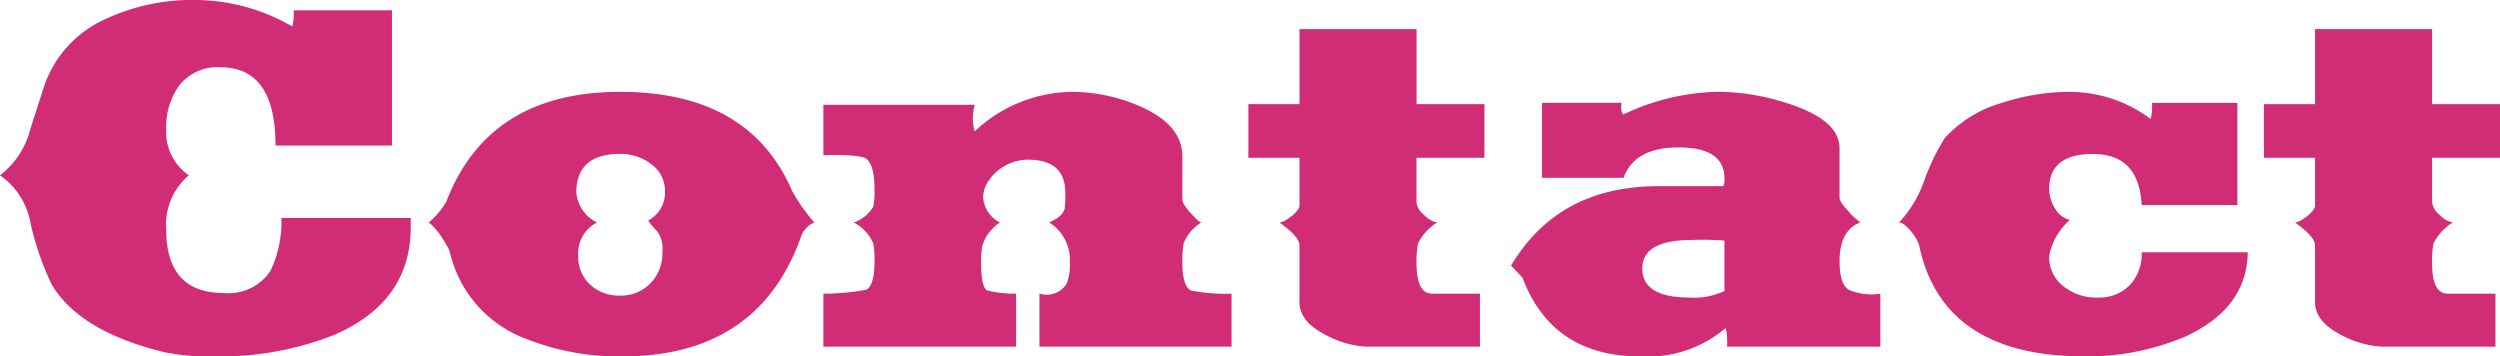 <?xml version="1.0" encoding="UTF-8"?>
<svg xmlns="http://www.w3.org/2000/svg" width="162.33" height="23.142" viewBox="0 0 162.33 23.142">
  <path id="Path_58" data-name="Path 58" d="M-55.251-7.77v-.588h-8.4a7.361,7.361,0,0,1-.714,3.444,3.269,3.269,0,0,1-3.024,1.428q-3.738,0-3.738-4.116a4.175,4.175,0,0,1,1.47-3.528,3.381,3.381,0,0,1-1.47-2.982,4.581,4.581,0,0,1,.882-2.9A3.145,3.145,0,0,1-67.6-18.144q3.57,0,3.57,5.082h7.56V-21.84h-6.384a3.524,3.524,0,0,1-.084,1.05,12.64,12.64,0,0,0-6.258-1.722,13.258,13.258,0,0,0-5.922,1.26,7.368,7.368,0,0,0-3.948,4.368q-.336,1.05-.567,1.764t-.357,1.134a5.419,5.419,0,0,1-1.932,2.856,4.783,4.783,0,0,1,1.974,3.066,18.8,18.8,0,0,0,1.386,4.032q1.806,3.024,7.224,4.368a14.345,14.345,0,0,0,3.36.294A20.134,20.134,0,0,0-60.249-.756Q-55.251-2.9-55.251-7.77Zm26.208-.294a11.7,11.7,0,0,1-1.428-2.016q-2.772-6.468-11.172-6.468-8.568,0-11.3,7.14a5.385,5.385,0,0,1-1.134,1.344,3.1,3.1,0,0,1,.4.378,4.035,4.035,0,0,1,.42.546q.189.294.357.588a1.762,1.762,0,0,1,.21.5A7.912,7.912,0,0,0-47.733-.5,16.282,16.282,0,0,0-41.517.63Q-32.7.63-29.925-7.1A1.521,1.521,0,0,1-29.043-8.064Zm-9.7-2.016a2.047,2.047,0,0,1-1.092,1.89,9.4,9.4,0,0,0,.63.756,1.956,1.956,0,0,1,.294,1.3,2.772,2.772,0,0,1-.777,2.016,2.663,2.663,0,0,1-1.995.8A2.72,2.72,0,0,1-43.6-4.032a2.4,2.4,0,0,1-.777-1.848,2.252,2.252,0,0,1,1.218-2.184A2.423,2.423,0,0,1-44.5-10q0-2.52,2.856-2.52a3.238,3.238,0,0,1,2.016.672A2.113,2.113,0,0,1-38.745-10.08ZM-1.953,0V-3.444A11.252,11.252,0,0,1-4.6-3.654q-.546-.294-.546-1.806a6.16,6.16,0,0,1,.084-1.26A2.855,2.855,0,0,1-3.927-8.064a1.019,1.019,0,0,1-.336-.252q-.21-.21-.4-.42A3.337,3.337,0,0,1-5-9.177a.759.759,0,0,1-.147-.357v-2.814q0-2.142-2.982-3.36a11.216,11.216,0,0,0-3.99-.84,9.378,9.378,0,0,0-6.51,2.562,2.91,2.91,0,0,1-.126-.84,3.352,3.352,0,0,1,.126-.882h-9.828v3.276a14.553,14.553,0,0,1,1.806.021,3.885,3.885,0,0,1,.882.147q.63.336.63,2.016a4.879,4.879,0,0,1-.084,1.176,2.449,2.449,0,0,1-1.26,1.008,2.737,2.737,0,0,1,1.26,1.344,5.565,5.565,0,0,1,.084,1.176q0,1.6-.546,1.848a15.009,15.009,0,0,1-2.772.252V0h12.516V-3.444a7.6,7.6,0,0,1-1.89-.21q-.378-.252-.378-1.68a5.443,5.443,0,0,1,.084-1.26,2.743,2.743,0,0,1,1.134-1.47,1.977,1.977,0,0,1-1.092-1.6,1.874,1.874,0,0,1,.252-.945,3,3,0,0,1,.672-.8,3.033,3.033,0,0,1,.945-.546,3.026,3.026,0,0,1,1.029-.189q2.436,0,2.436,2.142a6.416,6.416,0,0,1-.042,1.05q-.126.5-1.008.882a2.853,2.853,0,0,1,1.344,2.6,3.322,3.322,0,0,1-.21,1.386,1.524,1.524,0,0,1-1.764.63V0ZM14.469-12.264V-15.75h-4.41v-4.872h-7.6v4.872H-.861v3.486H2.457v3.108a.564.564,0,0,1-.147.315,2.151,2.151,0,0,1-.357.357,3.02,3.02,0,0,1-.441.294.836.836,0,0,1-.357.126q1.3.924,1.3,1.47v3.7q0,1.3,1.806,2.184A6.256,6.256,0,0,0,6.825,0h7.35V-3.444H11.067q-1.008,0-1.008-1.974a6.16,6.16,0,0,1,.084-1.26A3.3,3.3,0,0,1,11.4-8.064a1.612,1.612,0,0,1-.861-.5,1.251,1.251,0,0,1-.483-.8v-2.9ZM40.173,0V-3.444A3.694,3.694,0,0,1,38.115-3.7q-.588-.378-.588-1.848,0-2.016,1.344-2.52a5.265,5.265,0,0,1-.8-.756q-.546-.588-.546-.84v-3.234q0-1.848-3.486-2.94a15.071,15.071,0,0,0-4.242-.714,14.787,14.787,0,0,0-6.3,1.47q-.21-.168-.126-.756H18.207v4.872H23.5q.714-1.974,3.57-1.974,2.982,0,2.982,2.016a.875.875,0,0,1-.084.5h-4.2q-6.51,0-9.576,5.166.63.63.756.8Q18.879.63,24.591.63a7.8,7.8,0,0,0,5.544-1.848A4.392,4.392,0,0,1,30.219,0ZM30.051-3.612a4.651,4.651,0,0,1-2.268.42q-3.066,0-3.066-1.89,0-1.848,3.234-1.848a17.041,17.041,0,0,1,2.1.042Zm33.978-2.52H57.141a2.939,2.939,0,0,1-.777,2.142,2.823,2.823,0,0,1-2.121.8,3.4,3.4,0,0,1-2.184-.735,2.37,2.37,0,0,1-.924-1.953,4.114,4.114,0,0,1,1.344-2.352,1.491,1.491,0,0,1-.966-.756,2.431,2.431,0,0,1-.378-1.26q0-2.268,2.856-2.268,2.982,0,3.15,3.318h6.216v-6.636H57.813a3.524,3.524,0,0,1-.084,1.05,8.779,8.779,0,0,0-5.334-1.764,14.129,14.129,0,0,0-4.326.714,8.021,8.021,0,0,0-3.7,2.268,14.386,14.386,0,0,0-1.3,2.646,7.676,7.676,0,0,1-1.68,2.856.634.634,0,0,1,.378.168,2.686,2.686,0,0,1,.4.4,3.73,3.73,0,0,1,.336.483,1.709,1.709,0,0,1,.189.42Q44.2.63,53.445.63A16.447,16.447,0,0,0,59.913-.63Q63.987-2.478,64.029-6.132Zm16.38-6.132V-15.75H76v-4.872H68.4v4.872H65.079v3.486H68.4v3.108a.564.564,0,0,1-.147.315,2.151,2.151,0,0,1-.357.357,3.021,3.021,0,0,1-.441.294.836.836,0,0,1-.357.126q1.3.924,1.3,1.47v3.7q0,1.3,1.806,2.184A6.256,6.256,0,0,0,72.765,0h7.35V-3.444H77.007Q76-3.444,76-5.418a6.16,6.16,0,0,1,.084-1.26,3.3,3.3,0,0,1,1.26-1.386,1.612,1.612,0,0,1-.861-.5,1.251,1.251,0,0,1-.483-.8v-2.9Z" transform="translate(81.921 22.512)" fill="#d12d77"></path>
</svg>

